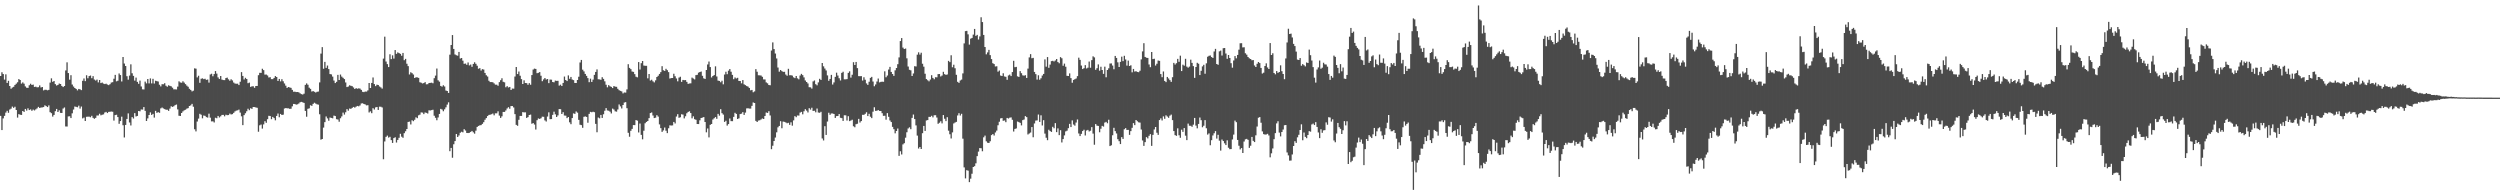 <?xml version="1.0" encoding="UTF-8"?>
<svg xmlns="http://www.w3.org/2000/svg" width="1920" height="150">
  <path d="M0 58.392h1v30.581H0zM1 55.518h1v44.383H1zM2 56.863h1v34.063H2zM3 61.148h1v27.830H3zM4 57.065h1v29.409H4zM5 63.702h1v21.414H5zM6 62.048h1v24.587H6zM7 66.067h1v18.075H7zM8 68.136h1v15.296H8zM9 67.223h1v14.660H9zM10 66.678h1v16.152H10zM11 65.254h1v16.695H11zM12 64.259h1v20.220H12zM13 63.158h1v27.162H13zM14 60.722h1v26.915H14zM15 61.425h1v26.711H15zM16 64.215h1v24.051H16zM17 63.274h1v21.998H17zM18 64.240h1v21.740H18zM19 66.348h1v17.290H19zM20 67.358h1v17.567H20zM21 67.486h1v15.708H21zM22 65.460h1v19.087H22zM23 64.320h1v19.712H23zM24 65.231h1v19.867H24zM25 64.966h1v19.222H25zM26 66.744h1v18.075H26zM27 66.545h1v17.487H27zM28 67.072h1v16.182H28zM29 66.975h1v15.120H29zM30 65.568h1v17.368H30zM31 67.149h1v15.429H31zM32 66.806h1v15.663H32zM33 69.427h1v12.788H33zM34 68.939h1v11.980H34zM35 68.962h1v12.548H35zM36 69.390h1v12.815H36zM37 68.994h1v11.934H37zM38 63.414h1v22.742H38zM39 60.180h1v26.773H39zM40 62.812h1v26.734H40zM41 62.206h1v26.088H41zM42 64.590h1v20.797H42zM43 65.691h1v17.961H43zM44 65.229h1v20.801H44zM45 64.135h1v20.618H45zM46 64.522h1v22.152H46zM47 65.991h1v20.794H47zM48 66.875h1v16.484H48zM49 66.037h1v16.507H49zM50 54.119h1v42.982H50zM51 47.850h1v49.329H51zM52 56.140h1v33.280H52zM53 61.201h1v28.077H53zM54 57.765h1v32.923H54zM55 64.902h1v22.149H55zM56 66.438h1v17.668H56zM57 67.609h1v14.186H57zM58 68.326h1v13.740H58zM59 69.408h1v12.969H59zM60 68.303h1v12.847H60zM61 68.587h1v14.811H61zM62 69.225h1v12.600H62zM63 62.066h1v28.862H63zM64 60.278h1v30.057H64zM65 62.320h1v30.602H65zM66 57.779h1v31.920H66zM67 60.132h1v29.494H67zM68 58.429h1v31.183H68zM69 57.994h1v32.071H69zM70 60.068h1v28.865H70zM71 58.472h1v32.030H71zM72 61.107h1v30.117H72zM73 61.830h1v28.711H73zM74 61.143h1v27.610H74zM75 63.268h1v25.395H75zM76 61.452h1v25.882H76zM77 63.799h1v24.775H77zM78 63.366h1v24.752H78zM79 64.229h1v23.607H79zM80 64.574h1v21.843H80zM81 64.268h1v21.648H81zM82 64.941h1v21.881H82zM83 65.378h1v20.549H83zM84 64.643h1v21.149H84zM85 63.409h1v22.271H85zM86 63.142h1v22.655H86zM87 60.493h1v32.106H87zM88 57.511h1v30.872H88zM89 62.469h1v25.624H89zM90 61.981h1v27.908H90zM91 56.417h1v38.640H91zM92 57.630h1v35.358H92zM93 62.576h1v27.045H93zM94 43.801h1v52.405H94zM95 48.786h1v56.768H95zM96 50.693h1v45.253H96zM97 58.516h1v32.829H97zM98 61.169h1v25.912H98zM99 58.038h1v35.992H99zM100 49.384h1v46.960H100zM101 56.291h1v33.676H101zM102 58.250h1v32.765H102zM103 61.887h1v25.003H103zM104 59.603h1v29.847H104zM105 62.881h1v26.178H105zM106 64.373h1v20.890H106zM107 61.901h1v23.596H107zM108 66.405h1v17.642H108zM109 68.598h1v15.599H109zM110 68.697h1v13.516H110zM111 62.659h1v22.506H111zM112 64.030h1v28.915H112zM113 60.686h1v30.250H113zM114 64.043h1v24.260H114zM115 60.201h1v26.116H115zM116 64.027h1v24.228H116zM117 60.535h1v26.917H117zM118 64.160h1v26.139H118zM119 62.029h1v23.106H119zM120 62.295h1v24.374H120zM121 62.638h1v23.486H121zM122 65.087h1v21.540H122zM123 66.335h1v16.908H123zM124 64.668h1v17.899H124zM125 64.707h1v18.574H125zM126 63.890h1v19.924H126zM127 65.829h1v18.425H127zM128 66.621h1v17.636H128zM129 65.465h1v19.666H129zM130 65.957h1v17.446H130zM131 66.305h1v15.296H131zM132 67.316h1v14.788H132zM133 68.626h1v12.978H133zM134 68.630h1v12.124H134zM135 68.690h1v11.572H135zM136 66.525h1v17.491H136zM137 62.439h1v26.434H137zM138 63.329h1v25.759H138zM139 63.563h1v23.223H139zM140 62.393h1v23.165H140zM141 63.453h1v21.270H141zM142 64.629h1v19.638H142zM143 65.721h1v17.734H143zM144 66.614h1v16.450H144zM145 68.198h1v13.195H145zM146 69.086h1v11.870H146zM147 70.175h1v9.577H147zM148 69.644h1v12.339H148zM149 52.471h1v46.805H149zM150 52.757h1v48.132H150zM151 59.434h1v33.914H151zM152 58.141h1v32.932H152zM153 63.615h1v23.763H153zM154 60.461h1v27.652H154zM155 60.162h1v30.719H155zM156 60.750h1v27.981H156zM157 60.491h1v28.503H157zM158 61.352h1v28.622H158zM159 61.068h1v29.254H159zM160 63.444h1v23.854H160zM161 57.188h1v33.161H161zM162 56.632h1v36.578H162zM163 58.569h1v34.628H163zM164 56.907h1v37.150H164zM165 54.588h1v35.827H165zM166 56.548h1v34.260H166zM167 59.434h1v29.597H167zM168 60.624h1v29.586H168zM169 58.353h1v31.012H169zM170 61.125h1v27.164H170zM171 61.501h1v26.706H171zM172 61.542h1v27.819H172zM173 59.962h1v28.151H173zM174 59.615h1v28.840H174zM175 60.917h1v27.469H175zM176 62.027h1v25.198H176zM177 60.894h1v27.006H177zM178 61.729h1v25.951H178zM179 63.359h1v23.307H179zM180 64.178h1v21.360H180zM181 64.300h1v20.623H181zM182 64.254h1v20.481H182zM183 65.332h1v18.817H183zM184 62.794h1v23.669H184zM185 55.421h1v33.923H185zM186 58.333h1v37.750H186zM187 61.040h1v27.375H187zM188 59.763h1v27.249H188zM189 60.672h1v24.777H189zM190 63.918h1v19.579H190zM191 63.451h1v21.186H191zM192 66.733h1v16.393H192zM193 66.296h1v17.292H193zM194 66.270h1v15.917H194zM195 67.433h1v14.797H195zM196 66.026h1v16.491H196zM197 66.007h1v16.782H197zM198 57.774h1v43.401H198zM199 55.918h1v40.323H199zM200 55.971h1v39.666H200zM201 52.771h1v45.995H201zM202 53.838h1v41.707H202zM203 57.273h1v35.814H203zM204 57.227h1v37.075H204zM205 57.937h1v33.616H205zM206 59.473h1v29.446H206zM207 59.312h1v29.803H207zM208 60.764h1v30.803H208zM209 60.761h1v29.036H209zM210 59.871h1v30.870H210zM211 58.406h1v33.989H211zM212 59.129h1v29.922H212zM213 62.169h1v25.022H213zM214 60.603h1v29.467H214zM215 62.505h1v24.990H215zM216 60.812h1v27.507H216zM217 62.409h1v25.665H217zM218 64.080h1v19.279H218zM219 65.797h1v17.173H219zM220 67.516h1v15.706H220zM221 66.795h1v16.388H221zM222 67.101h1v16.516H222zM223 67.490h1v15.999H223zM224 68.994h1v12.676H224zM225 70.448h1v9.380H225zM226 70.381h1v9.545H226zM227 70.702h1v9.686H227zM228 70.674h1v9.464H228zM229 70.933h1v8.606H229zM230 71.704h1v6.846H230zM231 72.299h1v5.951H231zM232 72.615h1v5.990H232zM233 71.944h1v7.109H233zM234 65.172h1v20.027H234zM235 64.059h1v25.596H235zM236 65.053h1v18.508H236zM237 67.339h1v15.843H237zM238 68.266h1v12.580H238zM239 70.310h1v11.005H239zM240 69.953h1v9.792H240zM241 70.528h1v8.368H241zM242 71.086h1v8.478H242zM243 70.512h1v9.638H243zM244 70.308h1v10.055H244zM245 63.286h1v24.477H245zM246 41.174h1v66.104H246zM247 36.207h1v70.558H247zM248 52.794h1v45.216H248zM249 47.516h1v46.306H249zM250 52.130h1v37.329H250zM251 50.327h1v40.590H251zM252 53.059h1v39.654H252zM253 56.882h1v33.358H253zM254 57.129h1v33.431H254zM255 58.850h1v32.007H255zM256 61.830h1v26.938H256zM257 63.789h1v25.345H257zM258 62.807h1v28.718H258zM259 57.520h1v34.296H259zM260 61.418h1v32.094H260zM261 57.241h1v33.573H261zM262 58.832h1v30.568H262zM263 59.736h1v26.722H263zM264 60.702h1v27.297H264zM265 63.311h1v22.891H265zM266 66.850h1v16.974H266zM267 66.483h1v18.531H267zM268 65.479h1v17.901H268zM269 65.872h1v17.732H269zM270 66.181h1v16.645H270zM271 67.154h1v14.969H271zM272 68.346h1v14.353H272zM273 67.685h1v14.216H273zM274 68.131h1v13.225H274zM275 67.843h1v13.802H275zM276 68.021h1v12.966H276zM277 69.017h1v10.455H277zM278 70.496h1v8.833H278zM279 70.734h1v9.142H279zM280 70.285h1v9.938H280zM281 70.351h1v10.577H281zM282 69.411h1v11.364H282zM283 63.744h1v22.625H283zM284 67.575h1v17.915H284zM285 63.682h1v23.246H285zM286 59.491h1v23.623H286zM287 64.581h1v19.526H287zM288 66.163h1v16.345H288zM289 65.030h1v17.143H289zM290 65.268h1v19.178H290zM291 66.415h1v15.482H291zM292 67.113h1v14.843H292zM293 68.040h1v14.495H293zM294 45.026h1v77.313H294zM295 28.164h1v80.480H295zM296 47.264h1v57.869H296zM297 49.262h1v54.875H297zM298 51.530h1v54.145H298zM299 41.661h1v63.399H299zM300 45.408h1v62.204H300zM301 42.485h1v67.283H301zM302 45.003h1v61.019H302zM303 38.464h1v66.956H303zM304 41.386h1v68.082H304zM305 40.240h1v67.205H305zM306 40.741h1v65.088H306zM307 41.345h1v61.437H307zM308 42.808h1v62.158H308zM309 40.631h1v65.177H309zM310 46.223h1v56.075H310zM311 45.186h1v55.651H311zM312 48.923h1v50.169H312zM313 50.805h1v42.861H313zM314 57.195h1v36.187H314zM315 55.499h1v40.085H315zM316 56.197h1v36.159H316zM317 57.234h1v35.853H317zM318 59.882h1v32.099H318zM319 59.331h1v30.771H319zM320 59.466h1v31.309H320zM321 59.779h1v28.775H321zM322 63.199h1v24.878H322zM323 63.524h1v22.797H323zM324 64.087h1v22.392H324zM325 63.773h1v23.866H325zM326 63.089h1v23.294H326zM327 64.776h1v21.893H327zM328 64.673h1v22.497H328zM329 63.757h1v20.954H329zM330 63.654h1v21.158H330zM331 63.494h1v21.103H331zM332 63.966h1v20.332H332zM333 60.072h1v28.812H333zM334 58.065h1v32.392H334zM335 52.608h1v39.750H335zM336 61.679h1v28.515H336zM337 62.698h1v24.784H337zM338 65.984h1v17.645H338zM339 66.547h1v17.599H339zM340 65.460h1v19.982H340zM341 66.408h1v17.551H341zM342 69.555h1v12.889H342zM343 69.891h1v10.428H343zM344 71.356h1v7.226H344zM345 41.972h1v74.152H345zM346 34.575h1v79.057H346zM347 26.912h1v94.246H347zM348 37.589h1v73.218H348zM349 41.853h1v66.507H349zM350 42.426h1v60.494H350zM351 42.744h1v62.497H351zM352 39.899h1v64.145H352zM353 44.943h1v57.004H353zM354 44.561h1v56.626H354zM355 46.571h1v55.067H355zM356 48.976h1v50.270H356zM357 48.793h1v51.479H357zM358 49.743h1v52.335H358zM359 47.978h1v54.234H359zM360 50.242h1v51.733H360zM361 49.587h1v51.742H361zM362 51.308h1v49.245H362zM363 49.118h1v52.513H363zM364 47.818h1v54.862H364zM365 49.022h1v51.312H365zM366 50.462h1v47.004H366zM367 52.803h1v43.912H367zM368 52.316h1v43.921H368zM369 54.147h1v41.959H369zM370 53.112h1v42.019H370zM371 53.375h1v40.485H371zM372 56.010h1v35.921H372zM373 57.790h1v32.911H373zM374 58.786h1v30.348H374zM375 62.018h1v26.249H375zM376 63.032h1v25.049H376zM377 63.016h1v24.717H377zM378 63.162h1v24.022H378zM379 64.064h1v24.511H379zM380 65.028h1v22.005H380zM381 65.041h1v21.989H381zM382 65.865h1v19.632H382zM383 63.055h1v25.720H383zM384 61.615h1v28.954H384zM385 60.109h1v29.217H385zM386 62.803h1v23.145H386zM387 63.245h1v22.721H387zM388 67.039h1v17.791H388zM389 66.172h1v17.116H389zM390 67.161h1v15.150H390zM391 66.756h1v16.754H391zM392 69.122h1v12.358H392zM393 67.969h1v13.513H393zM394 68.122h1v14.420H394zM395 58.761h1v28.910H395zM396 51.478h1v44.424H396zM397 56.891h1v39.732H397zM398 54.955h1v37.040H398zM399 58.143h1v30.895H399zM400 60.786h1v28.276H400zM401 64.497h1v21.637H401zM402 61.713h1v24.596H402zM403 63.748h1v22.543H403zM404 63.824h1v26.773H404zM405 65.121h1v24.830H405zM406 63.828h1v24.479H406zM407 65.053h1v22.978H407zM408 57.667h1v37.354H408zM409 53.405h1v41.092H409zM410 52.668h1v42.987H410zM411 52.917h1v46.564H411zM412 56.234h1v36.084H412zM413 55.916h1v35.042H413zM414 55.346h1v35.983H414zM415 58.147h1v32.678H415zM416 62.345h1v27.231H416zM417 60.997h1v28.700H417zM418 59.885h1v32.570H418zM419 61.059h1v32.266H419zM420 60.670h1v28.821H420zM421 63.849h1v22.438H421zM422 61.086h1v30.478H422zM423 61.178h1v30.270H423zM424 62.956h1v25.251H424zM425 63.219h1v22.525H425zM426 61.892h1v25.894H426zM427 62.123h1v27.755H427zM428 62.048h1v26.560H428zM429 65.737h1v18.022H429zM430 65.046h1v18.819H430zM431 66.030h1v21.513H431zM432 63.686h1v22.465H432zM433 58.784h1v29.931H433zM434 61.459h1v27.391H434zM435 62.276h1v28.439H435zM436 57.921h1v31.927H436zM437 60.498h1v33.431H437zM438 59.070h1v36.301H438zM439 61.082h1v29.593H439zM440 61.546h1v25.562H440zM441 63.709h1v23.747H441zM442 63.762h1v21.831H442zM443 61.439h1v25.106H443zM444 58.912h1v33.156H444zM445 47.990h1v47.814H445zM446 46.028h1v50.087H446zM447 53.526h1v44.617H447zM448 54.836h1v34.887H448zM449 56.760h1v32.657H449zM450 58.280h1v31.540H450zM451 60.001h1v34.260H451zM452 63.137h1v24.301H452zM453 60.400h1v25.528H453zM454 62.938h1v23.268H454zM455 61.125h1v24.692H455zM456 57.502h1v28.645H456zM457 55.270h1v39.883H457zM458 53.284h1v48.274H458zM459 60.883h1v29.400H459zM460 60.995h1v29.904H460zM461 61.297h1v26.981H461zM462 59.299h1v31.263H462zM463 60.569h1v27.178H463zM464 62.460h1v22.570H464zM465 65.099h1v17.942H465zM466 67.078h1v17.782H466zM467 65.359h1v19.675H467zM468 66.229h1v19.529H468zM469 66.692h1v20.474H469zM470 67.621h1v15.805H470zM471 66.124h1v18.016H471zM472 66.563h1v18.943H472zM473 66.660h1v19.105H473zM474 68.200h1v15.853H474zM475 69.273h1v10.970H475zM476 69.798h1v11.941H476zM477 70.175h1v13.143H477zM478 71.722h1v8.897H478zM479 70.999h1v7.734H479zM480 71.143h1v7.320H480zM481 68.674h1v14.422H481zM482 49.292h1v52.696H482zM483 52.112h1v52.898H483zM484 53.078h1v47.382H484zM485 54.922h1v44.049H485zM486 55.193h1v40.858H486zM487 56.914h1v39.210H487zM488 58.916h1v33.314H488zM489 59.415h1v33.239H489zM490 47.690h1v54.031H490zM491 53.396h1v41.479H491zM492 48.548h1v55.031H492zM493 46.827h1v60.174H493zM494 50.311h1v50.101H494zM495 50.530h1v44.120H495zM496 50.533h1v43.088H496zM497 60.184h1v32.749H497zM498 56.824h1v33.923H498zM499 61.832h1v24.981H499zM500 61.217h1v25.166H500zM501 62.446h1v26.283H501zM502 63.270h1v27.418H502zM503 61.691h1v28.679H503zM504 59.152h1v29.318H504zM505 58.163h1v31.401H505zM506 56.758h1v38.764H506zM507 55.373h1v43.047H507zM508 50.846h1v50.437H508zM509 53.986h1v46.175H509zM510 54.492h1v43.442H510zM511 52.849h1v47.530H511zM512 53.929h1v48.341H512zM513 55.408h1v43.081H513zM514 60.329h1v35.947H514zM515 59.949h1v36.473H515zM516 59.901h1v36.407H516zM517 56.639h1v37.013H517zM518 58.573h1v36.246H518zM519 60.251h1v29.224H519zM520 62.473h1v25.239H520zM521 59.615h1v30.872H521zM522 58.939h1v31.101H522zM523 62.856h1v24.910H523zM524 61.414h1v26.615H524zM525 61.576h1v29.348H525zM526 61.485h1v27.782H526zM527 62.885h1v24.102H527zM528 64.394h1v21.593H528zM529 64.126h1v21.346H529zM530 64.011h1v22.820H530zM531 59.601h1v31.291H531zM532 60.301h1v29.023H532zM533 60.960h1v30.597H533zM534 57.722h1v34.273H534zM535 57.436h1v37.780H535zM536 55.833h1v39.426H536zM537 55.280h1v37.157H537zM538 54.955h1v35.651H538zM539 58.214h1v32.083H539zM540 60.141h1v29.783H540zM541 60.615h1v33.095H541zM542 53.744h1v47.894H542zM543 49.496h1v49.144H543zM544 47.276h1v58.233H544zM545 51.517h1v44.340H545zM546 59.470h1v35.759H546zM547 58.367h1v33.445H547zM548 57.642h1v33.211H548zM549 50.926h1v38.988H549zM550 58.743h1v32.479H550zM551 61.890h1v25.576H551zM552 62.157h1v26.690H552zM553 63.178h1v20.691H553zM554 61.993h1v24.923H554zM555 64.778h1v23.259H555zM556 57.218h1v36.420H556zM557 55.069h1v37.679H557zM558 56.996h1v39.483H558zM559 54.268h1v41.005H559zM560 53.050h1v37.945H560zM561 55.083h1v37.922H561zM562 57.504h1v35.576H562zM563 60.832h1v28.922H563zM564 59.484h1v27.125H564zM565 60.246h1v27.242H565zM566 59.754h1v31.646H566zM567 62.151h1v28.734H567zM568 62.192h1v25.406H568zM569 63.991h1v23.307H569zM570 61.478h1v24.639H570zM571 64.790h1v23.484H571zM572 65.378h1v21.101H572zM573 66.122h1v17.132H573zM574 66.527h1v16.612H574zM575 67.529h1v15.894H575zM576 69.392h1v14.019H576zM577 69.093h1v12.209H577zM578 70.857h1v7.830H578zM579 70.177h1v8.922H579zM580 53.094h1v39.714H580zM581 55.092h1v38.583H581zM582 57.802h1v34.763H582zM583 57.834h1v34.537H583zM584 58.001h1v33.758H584zM585 58.971h1v32.012H585zM586 60.967h1v30.444H586zM587 61.024h1v28.075H587zM588 63.304h1v23.138H588zM589 64.000h1v22.735H589zM590 65.291h1v20.092H590zM591 65.460h1v23.211H591zM592 38.805h1v75.766H592zM593 32.579h1v79.322H593zM594 37.667h1v70.627H594zM595 41.116h1v64.516H595zM596 44.907h1v56.731H596zM597 51.858h1v45.935H597zM598 55.055h1v41.664H598zM599 53.735h1v39.352H599zM600 54.607h1v43.909H600zM601 55.215h1v38.173H601zM602 55.161h1v38.416H602zM603 57.236h1v36.812H603zM604 58.141h1v36.510H604zM605 52.851h1v41.476H605zM606 57.827h1v38.075H606zM607 57.765h1v36.182H607zM608 58.086h1v38.446H608zM609 59.406h1v33.060H609zM610 59.988h1v29.201H610zM611 58.379h1v31.637H611zM612 60.164h1v28.503H612zM613 60.917h1v27.871H613zM614 57.990h1v28.496H614zM615 56.715h1v29.180H615zM616 57.713h1v30.105H616zM617 59.429h1v26.038H617zM618 61.798h1v22.087H618zM619 62.970h1v21.968H619zM620 64.124h1v22.271H620zM621 66.969h1v16.132H621zM622 67.053h1v17.121H622zM623 68.044h1v14.701H623zM624 62.514h1v22.680H624zM625 61.789h1v23.278H625zM626 64.650h1v21.614H626zM627 65.511h1v17.842H627zM628 63.297h1v23.115H628zM629 60.535h1v26.118H629zM630 61.400h1v24.477H630zM631 48.390h1v57.940H631zM632 50.949h1v56.942H632zM633 52.622h1v44.289H633zM634 54.124h1v49.501H634zM635 57.921h1v35.443H635zM636 62.036h1v24.555H636zM637 60.610h1v27.551H637zM638 57.507h1v29.615H638zM639 64.915h1v22.206H639zM640 63.263h1v24.292H640zM641 59.058h1v31.495H641zM642 55.815h1v33.365H642zM643 58.033h1v31.064H643zM644 60.118h1v27.503H644zM645 61.810h1v28.636H645zM646 55.959h1v34.742H646zM647 55.071h1v37.794H647zM648 60.924h1v27.583H648zM649 60.921h1v27.658H649zM650 60.780h1v31.792H650zM651 55.973h1v33.273H651zM652 54.808h1v38.222H652zM653 59.608h1v32.946H653zM654 57.383h1v34.559H654zM655 47.788h1v49.203H655zM656 49.910h1v47.810H656zM657 47.552h1v47.816H657zM658 52.306h1v42.733H658zM659 58.475h1v32.802H659zM660 58.518h1v35.567H660zM661 58.479h1v34.525H661zM662 61.826h1v26.320H662zM663 59.344h1v28.883H663zM664 61.244h1v26.136H664zM665 64.025h1v22.181H665zM666 65.186h1v23.957H666zM667 62.791h1v24.587H667zM668 59.807h1v29.826H668zM669 59.052h1v31.678H669zM670 62.620h1v23.147H670zM671 66.259h1v16.143H671zM672 64.872h1v20.268H672zM673 62.622h1v22.431H673zM674 60.301h1v24.230H674zM675 63.277h1v21.941H675zM676 62.865h1v22.394H676zM677 62.704h1v24.223H677zM678 62.828h1v26.132H678zM679 54.808h1v34.060H679zM680 59.335h1v32.589H680zM681 58.024h1v28.860H681zM682 53.387h1v36.333H682zM683 51.347h1v41.160H683zM684 55.236h1v38.494H684zM685 56.841h1v40.588H685zM686 58.285h1v40.957H686zM687 54.032h1v48.377H687zM688 52.240h1v48.389H688zM689 49.319h1v49.416H689zM690 44.076h1v75.645H690zM691 31.522h1v84.639H691zM692 29.212h1v89.432H692zM693 36.571h1v74.310H693zM694 37.619h1v72.360H694zM695 37.262h1v68.487H695zM696 44.797h1v56.780H696zM697 51.086h1v47.574H697zM698 53.606h1v44.195H698zM699 54.032h1v45.212H699zM700 58.390h1v32.117H700zM701 56.406h1v31.554H701zM702 50.860h1v40.604H702zM703 51.064h1v45.225H703zM704 41.982h1v62.149H704zM705 40.210h1v73.871H705zM706 41.915h1v70.987H706zM707 40.496h1v73.948H707zM708 48.953h1v53.351H708zM709 51.217h1v45.516H709zM710 56.618h1v43.958H710zM711 60.704h1v31.811H711zM712 61.640h1v30.575H712zM713 62.455h1v27.306H713zM714 61.070h1v28.700H714zM715 57.740h1v31.204H715zM716 59.837h1v30.341H716zM717 60.862h1v27.638H717zM718 59.303h1v29.167H718zM719 59.411h1v30.858H719zM720 56.916h1v38.158H720zM721 56.836h1v37.439H721zM722 58.736h1v34.418H722zM723 58.008h1v36.786H723zM724 55.128h1v33.234H724zM725 56.923h1v34.262H725zM726 57.509h1v35.539H726zM727 57.191h1v32.815H727zM728 46.742h1v53.616H728zM729 47.694h1v55.411H729zM730 42.451h1v63.905H730zM731 51.679h1v49.986H731zM732 49.704h1v45.132H732zM733 52.453h1v41.669H733zM734 57.442h1v36.143H734zM735 62.798h1v25.894H735zM736 63.659h1v23.282H736zM737 61.796h1v26.912H737zM738 61.132h1v26.244H738zM739 56.364h1v50.133H739zM740 33.337h1v95.235H740zM741 23.893h1v113.134H741zM742 23.701h1v107.006H742zM743 26.347h1v104.724H743zM744 34.245h1v105.647H744zM745 29.704h1v107.533H745zM746 29.118h1v104.319H746zM747 26.573h1v101.664H747zM748 22.206h1v105.411H748zM749 27.546h1v97.903H749zM750 26.788h1v93.117H750zM751 30.354h1v86.077H751zM752 27.976h1v85.747H752zM753 13.259h1v100.613H753zM754 16.958h1v99.194H754zM755 26.830h1v78.640H755zM756 36.102h1v68.020H756zM757 41.702h1v66.848H757zM758 40.244h1v69.382H758zM759 38.315h1v71.497H759zM760 42.332h1v66.178H760zM761 45.362h1v58.441H761zM762 48.518h1v54.422H762zM763 49.184h1v54.889H763zM764 51.048h1v50.682H764zM765 50.876h1v49.444H765zM766 55.051h1v41.165H766zM767 54.190h1v39.279H767zM768 58.015h1v32.900H768zM769 58.374h1v32.287H769zM770 56.248h1v36.544H770zM771 58.747h1v33.783H771zM772 58.990h1v34.848H772zM773 61.295h1v29.286H773zM774 57.946h1v33.101H774zM775 57.291h1v33.085H775zM776 58.413h1v31.753H776zM777 55.348h1v36.665H777zM778 46.703h1v54.303H778zM779 51.590h1v47.443H779zM780 51.368h1v47.228H780zM781 58.614h1v34.717H781zM782 59.093h1v34.713H782zM783 54.655h1v39.700H783zM784 56.211h1v40.078H784zM785 57.850h1v34.417H785zM786 58.102h1v33.690H786zM787 57.731h1v31.451H787zM788 59.862h1v30.112H788zM789 52.698h1v50.579H789zM790 44.101h1v58.423H790zM791 41.595h1v60.215H791zM792 44.760h1v52.845H792zM793 44.424h1v61.016H793zM794 55.264h1v39.540H794zM795 56.946h1v35.658H795zM796 61.155h1v31.286H796zM797 57.827h1v30.124H797zM798 61.226h1v32.394H798zM799 60.095h1v28.464H799zM800 58.031h1v38.309H800zM801 56.763h1v35.553H801zM802 45.600h1v57.029H802zM803 51.221h1v54.569H803zM804 43.842h1v63.845H804zM805 52.048h1v47.604H805zM806 49.615h1v51.037H806zM807 46.928h1v54.374H807zM808 46.706h1v50.661H808zM809 47.216h1v51.293H809zM810 46.440h1v48.130H810zM811 45.291h1v56.166H811zM812 47.681h1v50.948H812zM813 48.603h1v55.166H813zM814 43.867h1v56.141H814zM815 44.749h1v64.669H815zM816 50.500h1v56.288H816zM817 48.843h1v55.120H817zM818 51.247h1v49.652H818zM819 58.234h1v42.120H819zM820 58.349h1v40.085H820zM821 56.351h1v38.794H821zM822 60.029h1v37.558H822zM823 63.519h1v28.972H823zM824 61.400h1v34.244H824zM825 60.816h1v35.702H825zM826 60.271h1v33.843H826zM827 58.466h1v33.271H827zM828 44.312h1v58.196H828zM829 45.998h1v58.487H829zM830 50.329h1v52.483H830zM831 53.039h1v47.633H831zM832 52.402h1v47.224H832zM833 50.029h1v54.028H833zM834 52.604h1v47.633H834zM835 51.977h1v47.750H835zM836 47.255h1v53.719H836zM837 51.997h1v48.421H837zM838 46.177h1v51.440H838zM839 43.279h1v59.320H839zM840 44.106h1v67.043H840zM841 53.609h1v41.650H841zM842 52.368h1v44.120H842zM843 49.461h1v47.269H843zM844 54.252h1v47.313H844zM845 51.260h1v47.606H845zM846 53.771h1v42.898H846zM847 56.715h1v40.504H847zM848 51.194h1v42.955H848zM849 59.315h1v34.299H849zM850 53.776h1v40.886H850zM851 52.457h1v39.490H851zM852 48.807h1v63.351H852zM853 48.679h1v62.882H853zM854 50.343h1v53.525H854zM855 53.192h1v44.951H855zM856 42.979h1v57.720H856zM857 44.497h1v58.020H857zM858 47.868h1v59.030H858zM859 51.446h1v56.979H859zM860 47.518h1v63.102H860zM861 43.542h1v61.756H861zM862 46.962h1v59.725H862zM863 42.876h1v56.425H863zM864 45.644h1v52.742H864zM865 50.359h1v49.409H865zM866 46.550h1v53.204H866zM867 50.686h1v52.877H867zM868 50.116h1v50.588H868zM869 55.550h1v42.609H869zM870 52.922h1v41.648H870zM871 54.957h1v41.133H871zM872 54.668h1v37.468H872zM873 55.227h1v37.890H873zM874 55.463h1v38.476H874zM875 54.302h1v39.835H875zM876 45.630h1v53.870H876zM877 39.473h1v68.411H877zM878 33.192h1v78.842H878zM879 43.714h1v65.434H879zM880 44.334h1v60.959H880zM881 44.474h1v61.838H881zM882 49.503h1v54.795H882zM883 51.597h1v51.428H883zM884 39.933h1v72.099H884zM885 45.367h1v58.224H885zM886 45.131h1v54.312H886zM887 50.313h1v47.208H887zM888 48.972h1v52.992H888zM889 46.488h1v57.114H889zM890 46.724h1v45.500H890zM891 56.907h1v34.008H891zM892 59.301h1v33.227H892zM893 54.881h1v34.498H893zM894 62.171h1v29.068H894zM895 63.066h1v25.514H895zM896 59.070h1v30.435H896zM897 60.274h1v30.190H897zM898 61.555h1v27.260H898zM899 62.862h1v25.132H899zM900 59.271h1v33.012H900zM901 48.278h1v52.394H901zM902 49.580h1v54.200H902zM903 48.528h1v55.832H903zM904 45.190h1v53.385H904zM905 47.440h1v56.425H905zM906 42.771h1v63.081H906zM907 54.586h1v44.983H907zM908 49.663h1v51.607H908zM909 50.443h1v47.901H909zM910 45.156h1v59.059H910zM911 51.139h1v56.475H911zM912 51.961h1v42.950H912zM913 51.160h1v45.406H913zM914 45.845h1v50.748H914zM915 48.262h1v49.146H915zM916 50.787h1v44.964H916zM917 59.784h1v30.769H917zM918 51.471h1v45.013H918zM919 48.225h1v50.309H919zM920 48.930h1v46.276H920zM921 57.642h1v32.637H921zM922 54.373h1v37.922H922zM923 50.972h1v46.750H923zM924 49.775h1v46.777H924zM925 56.641h1v35.631H925zM926 48.633h1v49.881H926zM927 43.593h1v59.778H927zM928 42.865h1v59.611H928zM929 42.595h1v68.952H929zM930 43.824h1v63.848H930zM931 44.479h1v59.563H931zM932 39.548h1v62.783H932zM933 37.550h1v63.174H933zM934 49.148h1v57.302H934zM935 49.752h1v53.784H935zM936 39.420h1v68.620H936zM937 38.848h1v76.825H937zM938 42.664h1v64.484H938zM939 37.026h1v71.307H939zM940 36.887h1v73.177H940zM941 41.098h1v70.309H941zM942 45.161h1v62.600H942zM943 42.263h1v71.220H943zM944 44.527h1v70.037H944zM945 48.562h1v65.908H945zM946 51.949h1v55.182H946zM947 46.413h1v56.942H947zM948 43.073h1v49.537H948zM949 44.806h1v49.034H949zM950 42.204h1v65.264H950zM951 38.143h1v73.761H951zM952 33.208h1v81.538H952zM953 33.172h1v80.568H953zM954 36.422h1v81.058H954zM955 36.282h1v72.440H955zM956 40.910h1v66.084H956zM957 41.965h1v64.678H957zM958 43.778h1v63.628H958zM959 44.824h1v68.728H959zM960 45.330h1v66.613H960zM961 46.262h1v58.899H961zM962 46.111h1v62.060H962zM963 50.290h1v58.794H963zM964 51.462h1v52.449H964zM965 48.923h1v48.233H965zM966 47.635h1v42.769H966zM967 48.427h1v41.483H967zM968 52.151h1v42.113H968zM969 56.481h1v44.454H969zM970 55.808h1v47.205H970zM971 50.693h1v52.696H971zM972 48.621h1v54.635H972zM973 51.812h1v50.927H973zM974 53.009h1v51.016H974zM975 33.057h1v87.752H975zM976 42.240h1v75.541H976zM977 40.922h1v73.076H977zM978 56.074h1v50.845H978zM979 57.097h1v45.173H979zM980 54.577h1v40.183H980zM981 55.939h1v37.189H981zM982 55.275h1v46.551H982zM983 50.187h1v54.550H983zM984 54.691h1v46.677H984zM985 56.854h1v42.644H985zM986 60.809h1v35.416H986zM987 44.920h1v51.089H987zM988 32.593h1v84.523H988zM989 22.076h1v97.246H989zM990 26.136h1v97.253H990zM991 25.806h1v97.466H991zM992 28.764h1v89.872H992zM993 33.678h1v78.446H993zM994 35.360h1v73.074H994zM995 39.654h1v70.092H995zM996 45.763h1v59.684H996zM997 46.095h1v57.416H997zM998 44.570h1v55.271H998zM999 50.505h1v44.980H999zM1000 49.191h1v58.508H1000zM1001 50.079h1v51.728H1001zM1002 51.004h1v54.109H1002zM1003 47.983h1v58.164H1003zM1004 48.365h1v55.296H1004zM1005 38.095h1v62.600H1005zM1006 42.384h1v58.752H1006zM1007 46.474h1v49.112H1007zM1008 51.551h1v43.351H1008zM1009 59.674h1v36.379H1009zM1010 63.448h1v30.366H1010zM1011 53.405h1v44.056H1011zM1012 51.741h1v49.998H1012zM1013 46.516h1v59.593H1013zM1014 52.780h1v46.491H1014zM1015 51.968h1v50.000H1015zM1016 48.191h1v51.943H1016zM1017 49.420h1v50.524H1017zM1018 49.583h1v44.406H1018zM1019 51.185h1v44.621H1019zM1020 56.868h1v33.136H1020zM1021 61.359h1v28.892H1021zM1022 58.337h1v35.042H1022zM1023 59.653h1v32.014H1023zM1024 42.714h1v65.187H1024zM1025 43.655h1v65.592H1025zM1026 49.935h1v52.596H1026zM1027 52.123h1v42.293H1027zM1028 56.243h1v41.467H1028zM1029 49.271h1v49.664H1029zM1030 54.787h1v48.139H1030zM1031 51.849h1v48.183H1031zM1032 60.342h1v32.696H1032zM1033 60.622h1v35.681H1033zM1034 57.525h1v35.603H1034zM1035 37.768h1v88.185H1035zM1036 28.175h1v88.624H1036zM1037 21.469h1v103.081H1037zM1038 25.291h1v98.180H1038zM1039 24.291h1v96.466H1039zM1040 32.984h1v87.359H1040zM1041 35.236h1v78.139H1041zM1042 36.761h1v72.726H1042zM1043 37.942h1v67.757H1043zM1044 43.000h1v66.171H1044zM1045 45.861h1v61.318H1045zM1046 46.387h1v63.985H1046zM1047 49.878h1v76.954H1047zM1048 28.349h1v86.168H1048zM1049 38.759h1v67.972H1049zM1050 38.013h1v70.204H1050zM1051 48.241h1v55.557H1051zM1052 46.873h1v58.093H1052zM1053 43.302h1v62.758H1053zM1054 42.476h1v60.687H1054zM1055 51.684h1v46.587H1055zM1056 45.712h1v58.830H1056zM1057 49.239h1v51.625H1057zM1058 50.052h1v48.524H1058zM1059 41.879h1v55.928H1059zM1060 48.205h1v52.634H1060zM1061 48.248h1v55.834H1061zM1062 44.863h1v62.051H1062zM1063 48.853h1v54.681H1063zM1064 55.849h1v42.678H1064zM1065 50.782h1v43.461H1065zM1066 57.003h1v31.293H1066zM1067 51.617h1v47.599H1067zM1068 48.427h1v52.431H1068zM1069 49.519h1v51.261H1069zM1070 48.335h1v51.504H1070zM1071 50.711h1v51.394H1071zM1072 41.066h1v65.413H1072zM1073 30.949h1v83.413H1073zM1074 25.239h1v84.108H1074zM1075 40.498h1v71.099H1075zM1076 48.701h1v56.571H1076zM1077 45.996h1v51.737H1077zM1078 56.889h1v36.372H1078zM1079 50.832h1v45.612H1079zM1080 54.515h1v40.668H1080zM1081 52.785h1v41.298H1081zM1082 52.780h1v51.550H1082zM1083 41.517h1v66.974H1083zM1084 23.959h1v100.302H1084zM1085 14.111h1v131.696H1085zM1086 14.877h1v108.432H1086zM1087 20.164h1v112.174H1087zM1088 23.925h1v100.975H1088zM1089 28.722h1v94.367H1089zM1090 35.072h1v83.857H1090zM1091 37.244h1v76.807H1091zM1092 39.862h1v74.388H1092zM1093 36.786h1v73.941H1093zM1094 44.346h1v60.906H1094zM1095 44.261h1v64.099H1095zM1096 47.852h1v56.242H1096zM1097 48.482h1v51.236H1097zM1098 40.716h1v66.917H1098zM1099 40.047h1v69.821H1099zM1100 37.379h1v68.794H1100zM1101 45.440h1v54.298H1101zM1102 43.332h1v57.230H1102zM1103 45.103h1v56.077H1103zM1104 47.752h1v56.464H1104zM1105 56.245h1v37.043H1105zM1106 51.505h1v41.776H1106zM1107 56.712h1v35.660H1107zM1108 55.451h1v38.352H1108zM1109 53.027h1v39.322H1109zM1110 49.912h1v52.241H1110zM1111 46.218h1v58.789H1111zM1112 47.720h1v49.267H1112zM1113 51.556h1v45.800H1113zM1114 51.551h1v42.048H1114zM1115 51.173h1v50.456H1115zM1116 53.432h1v47.169H1116zM1117 52.625h1v47.453H1117zM1118 52.812h1v51.531H1118zM1119 51.219h1v47.935H1119zM1120 54.593h1v49.053H1120zM1121 53.668h1v42.419H1121zM1122 51.647h1v53.008H1122zM1123 36.621h1v72.042H1123zM1124 36.145h1v90.678H1124zM1125 33.396h1v78.299H1125zM1126 42.080h1v66.979H1126zM1127 36.049h1v73.110H1127zM1128 31.975h1v77.995H1128zM1129 34.616h1v73.857H1129zM1130 50.214h1v52.863H1130zM1131 51.837h1v46.477H1131zM1132 54.458h1v42.456H1132zM1133 59.322h1v35.116H1133zM1134 51.991h1v48.519H1134zM1135 4.200h1v113.332H1135zM1136 14.905h1v114.486H1136zM1137 15.788h1v111.172H1137zM1138 25.722h1v103.552H1138zM1139 19.505h1v105.507H1139zM1140 25.166h1v100.790H1140zM1141 31.929h1v92.266H1141zM1142 35.934h1v82.243H1142zM1143 33.078h1v81.730H1143zM1144 36.262h1v79.739H1144zM1145 35.696h1v82.847H1145zM1146 45.527h1v61.373H1146zM1147 44.403h1v63.115H1147zM1148 43.103h1v73.017H1148zM1149 41.711h1v67.881H1149zM1150 40.462h1v77.290H1150zM1151 39.441h1v79.650H1151zM1152 41.515h1v77.347H1152zM1153 40.043h1v73.310H1153zM1154 38.159h1v80.391H1154zM1155 40.938h1v72.252H1155zM1156 42.792h1v64.807H1156zM1157 43.064h1v64.612H1157zM1158 43.282h1v66.716H1158zM1159 47.335h1v61.843H1159zM1160 51.622h1v52.500H1160zM1161 51.107h1v54.193H1161zM1162 51.821h1v48.515H1162zM1163 54.762h1v45.704H1163zM1164 52.995h1v41.327H1164zM1165 50.787h1v41.632H1165zM1166 55.261h1v38.528H1166zM1167 55.843h1v33.630H1167zM1168 56.934h1v33.358H1168zM1169 55.527h1v35.244H1169zM1170 49.157h1v48.327H1170zM1171 52.155h1v48.364H1171zM1172 53.474h1v47.734H1172zM1173 49.429h1v57.977H1173zM1174 53.094h1v53.262H1174zM1175 53.032h1v47.638H1175zM1176 51.189h1v50.247H1176zM1177 52.389h1v42.943H1177zM1178 53.057h1v43.090H1178zM1179 55.108h1v39.011H1179zM1180 56.586h1v36.665H1180zM1181 62.016h1v29.437H1181zM1182 64.618h1v24.681H1182zM1183 65.401h1v22.307H1183zM1184 58.571h1v43.239H1184zM1185 29.828h1v89.606H1185zM1186 27.434h1v83.172H1186zM1187 35.493h1v72.062H1187zM1188 28.288h1v85.635H1188zM1189 30.569h1v80.899H1189zM1190 27.592h1v89.863H1190zM1191 30.986h1v84.797H1191zM1192 32.231h1v76.519H1192zM1193 33.982h1v78.579H1193zM1194 25.358h1v90.126H1194zM1195 33.028h1v80.023H1195zM1196 32.039h1v80.895H1196zM1197 22.996h1v112.873H1197zM1198 30.510h1v92.941H1198zM1199 29.068h1v89.361H1199zM1200 25.733h1v88.755H1200zM1201 27.381h1v84.063H1201zM1202 22.080h1v87.658H1202zM1203 21.075h1v89.922H1203zM1204 24.397h1v85.113H1204zM1205 24.948h1v84.703H1205zM1206 28.349h1v81.600H1206zM1207 30.821h1v78.805H1207zM1208 33.389h1v74.596H1208zM1209 25.790h1v86.036H1209zM1210 34.634h1v74.388H1210zM1211 28.949h1v81.531H1211zM1212 32.119h1v78.187H1212zM1213 37.509h1v71.344H1213zM1214 41.510h1v70.856H1214zM1215 45.774h1v67.585H1215zM1216 42.052h1v65.507H1216zM1217 41.819h1v61.433H1217zM1218 38.821h1v63.140H1218zM1219 38.445h1v66.889H1219zM1220 40.569h1v66.136H1220zM1221 44.598h1v63.587H1221zM1222 42.002h1v66.663H1222zM1223 42.185h1v62.788H1223zM1224 43.009h1v63.834H1224zM1225 44.675h1v60.991H1225zM1226 49.761h1v53.030H1226zM1227 52.567h1v45.251H1227zM1228 55.273h1v38.485H1228zM1229 58.550h1v35.315H1229zM1230 59.235h1v33.964H1230zM1231 58.571h1v34.184H1231zM1232 55.813h1v37.924H1232zM1233 47.507h1v53.406H1233zM1234 51.272h1v51.964H1234zM1235 46.046h1v53.834H1235zM1236 56.049h1v40.110H1236zM1237 49.608h1v52.458H1237zM1238 52.334h1v52.403H1238zM1239 50.757h1v48.590H1239zM1240 53.275h1v49.091H1240zM1241 55.394h1v38.254H1241zM1242 55.508h1v37.201H1242zM1243 61.590h1v26.967H1243zM1244 56.916h1v37.018H1244zM1245 58.530h1v32.584H1245zM1246 59.450h1v27.068H1246zM1247 60.098h1v27.723H1247zM1248 59.299h1v31.451H1248zM1249 60.242h1v31.062H1249zM1250 61.024h1v26.464H1250zM1251 61.555h1v22.978H1251zM1252 59.679h1v24.195H1252zM1253 59.258h1v26.132H1253zM1254 59.807h1v23.085H1254zM1255 59.814h1v23.060H1255zM1256 63.725h1v20.478H1256zM1257 62.508h1v22.408H1257zM1258 28.482h1v93.745H1258zM1259 51.164h1v54.624H1259zM1260 49.388h1v51.968H1260zM1261 47.878h1v59.229H1261zM1262 50.869h1v48.611H1262zM1263 44.163h1v53.513H1263zM1264 44.021h1v54.301H1264zM1265 48.555h1v49.002H1265zM1266 48.667h1v44.887H1266zM1267 49.477h1v47.217H1267zM1268 49.688h1v47.860H1268zM1269 48.688h1v46.274H1269zM1270 48.946h1v49.050H1270zM1271 53.382h1v45.921H1271zM1272 55.083h1v44.083H1272zM1273 53.934h1v42.747H1273zM1274 55.312h1v39.057H1274zM1275 54.762h1v38.679H1275zM1276 58.193h1v33.781H1276zM1277 60.253h1v31.360H1277zM1278 60.297h1v31.110H1278zM1279 62.160h1v27.855H1279zM1280 65.886h1v22.110H1280zM1281 66.669h1v17.153H1281zM1282 40.771h1v61.186H1282zM1283 45.149h1v58.574H1283zM1284 43.973h1v62.850H1284zM1285 41.936h1v67.759H1285zM1286 46.980h1v58.702H1286zM1287 44.117h1v55.752H1287zM1288 45.218h1v56.766H1288zM1289 47.964h1v52.751H1289zM1290 50.420h1v51.023H1290zM1291 48.056h1v53.266H1291zM1292 46.461h1v56.793H1292zM1293 47.848h1v53.056H1293zM1294 51.203h1v47.102H1294zM1295 28.933h1v99.048H1295zM1296 28.015h1v99.739H1296zM1297 23.728h1v109.620H1297zM1298 30.583h1v98.638H1298zM1299 25.156h1v106.420H1299zM1300 37.967h1v87.679H1300zM1301 39.441h1v86.514H1301zM1302 38.123h1v84.612H1302zM1303 35.866h1v85.486H1303zM1304 30.416h1v92.989H1304zM1305 32.691h1v89.762H1305zM1306 33.792h1v87.883H1306zM1307 36.378h1v86.695H1307zM1308 34.277h1v95.253H1308zM1309 36.275h1v84.798H1309zM1310 37.928h1v80.735H1310zM1311 39.290h1v77.810H1311zM1312 37.772h1v68.725H1312zM1313 38.773h1v63.298H1313zM1314 38.910h1v66.999H1314zM1315 45.831h1v54.793H1315zM1316 47.067h1v54.216H1316zM1317 50.620h1v47.443H1317zM1318 51.572h1v52.422H1318zM1319 50.210h1v54.738H1319zM1320 54.964h1v49.208H1320zM1321 57.694h1v40.890H1321zM1322 57.502h1v39.515H1322zM1323 55.339h1v39.345H1323zM1324 49.997h1v41.762H1324zM1325 53.135h1v38.789H1325zM1326 59.569h1v33.259H1326zM1327 59.164h1v33.385H1327zM1328 56.037h1v38.123H1328zM1329 58.516h1v31.689H1329zM1330 56.216h1v40.240H1330zM1331 45.520h1v56.864H1331zM1332 40.933h1v69.288H1332zM1333 33.762h1v74.719H1333zM1334 43.721h1v57.365H1334zM1335 57.204h1v39.192H1335zM1336 56.591h1v38.785H1336zM1337 59.274h1v31.895H1337zM1338 54.964h1v42.090H1338zM1339 56.378h1v37.322H1339zM1340 55.676h1v41.064H1340zM1341 52.206h1v45.278H1341zM1342 57.447h1v35.679H1342zM1343 61.313h1v28.801H1343zM1344 60.512h1v24.493H1344zM1345 62.830h1v24.553H1345zM1346 61.052h1v26.990H1346zM1347 62.107h1v25.493H1347zM1348 63.309h1v22.879H1348zM1349 65.108h1v23.887H1349zM1350 62.775h1v24.566H1350zM1351 62.585h1v22.953H1351zM1352 62.746h1v22.268H1352zM1353 65.799h1v19.714H1353zM1354 64.199h1v23.326H1354zM1355 64.206h1v23.674H1355zM1356 40.057h1v65.743H1356zM1357 51.286h1v52.513H1357zM1358 56.138h1v41.243H1358zM1359 54.078h1v45.228H1359zM1360 55.561h1v42.994H1360zM1361 55.600h1v43.239H1361zM1362 56.403h1v40.932H1362zM1363 53.815h1v41.067H1363zM1364 54.524h1v44.248H1364zM1365 54.865h1v43.264H1365zM1366 54.849h1v43.063H1366zM1367 55.367h1v39.714H1367zM1368 55.623h1v39.128H1368zM1369 52.698h1v39.721H1369zM1370 60.253h1v33.417H1370zM1371 59.415h1v31.456H1371zM1372 57.285h1v35.541H1372zM1373 56.696h1v36.079H1373zM1374 57.877h1v36.990H1374zM1375 57.859h1v33.875H1375zM1376 58.559h1v35.274H1376zM1377 59.759h1v32.097H1377zM1378 64.087h1v22.923H1378zM1379 64.906h1v19.284H1379zM1380 65.616h1v18.210H1380zM1381 58.495h1v28.077H1381zM1382 27.850h1v97.379H1382zM1383 35.724h1v74.742H1383zM1384 40.020h1v67.333H1384zM1385 39.780h1v67.173H1385zM1386 49.569h1v52.296H1386zM1387 48.754h1v62.598H1387zM1388 52.570h1v58.579H1388zM1389 50.519h1v58.579H1389zM1390 50.301h1v61.124H1390zM1391 47.124h1v67.164H1391zM1392 44.160h1v67.418H1392zM1393 19.968h1v106.793H1393zM1394 24.948h1v99.036H1394zM1395 29.210h1v80.439H1395zM1396 28.212h1v82.934H1396zM1397 40.590h1v70.826H1397zM1398 40.208h1v63.152H1398zM1399 37.431h1v62.804H1399zM1400 43.838h1v52.513H1400zM1401 44.859h1v50.382H1401zM1402 48.065h1v48.823H1402zM1403 51.739h1v40.224H1403zM1404 51.572h1v40.265H1404zM1405 43.922h1v60.655H1405zM1406 44.151h1v68.576H1406zM1407 40.288h1v65.177H1407zM1408 43.407h1v58.052H1408zM1409 45.664h1v54.502H1409zM1410 45.069h1v57.439H1410zM1411 48.889h1v52.087H1411zM1412 56.152h1v44.537H1412zM1413 51.524h1v43.188H1413zM1414 45.417h1v53.056H1414zM1415 49.246h1v49.794H1415zM1416 25.349h1v103.069H1416zM1417 18.876h1v117.984H1417zM1418 20.869h1v105.074H1418zM1419 17.068h1v113.948H1419zM1420 23.568h1v107.144H1420zM1421 26.186h1v103.321H1421zM1422 22.213h1v103.287H1422zM1423 21.400h1v104.907H1423zM1424 22.838h1v100.153H1424zM1425 25.724h1v99.165H1425zM1426 33.849h1v92.777H1426zM1427 31.567h1v94.976H1427zM1428 32.723h1v95.942H1428zM1429 32.668h1v96.576H1429zM1430 30.812h1v101.449H1430zM1431 35.838h1v93.900H1431zM1432 34.584h1v89.316H1432zM1433 38.200h1v87.684H1433zM1434 45.385h1v69.707H1434zM1435 38.949h1v72.818H1435zM1436 40.091h1v75.413H1436zM1437 40.979h1v69.943H1437zM1438 41.920h1v68.327H1438zM1439 41.203h1v57.823H1439zM1440 39.519h1v68.066H1440zM1441 38.654h1v66.519H1441zM1442 42.272h1v65.647H1442zM1443 44.382h1v58.576H1443zM1444 46.083h1v56.970H1444zM1445 49.567h1v49.352H1445zM1446 48.791h1v55.919H1446zM1447 50.766h1v54.782H1447zM1448 54.121h1v40.460H1448zM1449 51.114h1v52.339H1449zM1450 51.038h1v54.383H1450zM1451 54.639h1v49.320H1451zM1452 54.005h1v43.296H1452zM1453 55.204h1v43.811H1453zM1454 58.401h1v34.498H1454zM1455 42.334h1v64.612H1455zM1456 49.331h1v48.189H1456zM1457 54.632h1v40.293H1457zM1458 55.318h1v40.323H1458zM1459 55.016h1v41.085H1459zM1460 52.439h1v41.291H1460zM1461 57.090h1v34.962H1461zM1462 60.171h1v32.241H1462zM1463 61.224h1v28.805H1463zM1464 59.173h1v32.660H1464zM1465 60.992h1v32.944H1465zM1466 63.261h1v30.110H1466zM1467 63.286h1v27.968H1467zM1468 63.110h1v28.725H1468zM1469 64.238h1v27.240H1469zM1470 61.789h1v31.646H1470zM1471 62.309h1v30.501H1471zM1472 64.703h1v24.344H1472zM1473 65.531h1v20.964H1473zM1474 65.009h1v27.157H1474zM1475 62.725h1v32.653H1475zM1476 58.681h1v37.375H1476zM1477 62.940h1v28.952H1477zM1478 60.752h1v27.398H1478zM1479 65.570h1v21.838H1479zM1480 48.866h1v42.158H1480zM1481 49.180h1v49.588H1481zM1482 50.711h1v41.829H1482zM1483 54.531h1v42.781H1483zM1484 58.784h1v33.358H1484zM1485 56.847h1v35.621H1485zM1486 53.304h1v39.160H1486zM1487 53.792h1v37.002H1487zM1488 51.997h1v40.865H1488zM1489 50.828h1v44.612H1489zM1490 53.526h1v41.943H1490zM1491 56.575h1v35.983H1491zM1492 46.339h1v52.758H1492zM1493 49.953h1v47.343H1493zM1494 43.385h1v53.152H1494zM1495 53.371h1v43.323H1495zM1496 51.727h1v46.393H1496zM1497 54.318h1v46.088H1497zM1498 53.410h1v44.244H1498zM1499 54.856h1v41.735H1499zM1500 56.978h1v38.727H1500zM1501 57.117h1v35.610H1501zM1502 57.209h1v32.969H1502zM1503 59.049h1v31.263H1503zM1504 57.333h1v31.746H1504zM1505 49.059h1v56.510H1505zM1506 50.040h1v48.192H1506zM1507 51.514h1v53.037H1507zM1508 52.636h1v47.059H1508zM1509 54.309h1v45.123H1509zM1510 54.815h1v39.494H1510zM1511 52.267h1v40.256H1511zM1512 58.028h1v30.975H1512zM1513 62.000h1v25.731H1513zM1514 60.812h1v25.976H1514zM1515 65.300h1v18.869H1515zM1516 61.775h1v28.169H1516zM1517 59.134h1v32.085H1517zM1518 58.042h1v31.847H1518zM1519 62.249h1v25.587H1519zM1520 62.878h1v25.567H1520zM1521 60.491h1v28.826H1521zM1522 56.898h1v33.241H1522zM1523 61.407h1v27.487H1523zM1524 59.152h1v28.613H1524zM1525 61.052h1v31.160H1525zM1526 59.445h1v33.209H1526zM1527 56.898h1v31.968H1527zM1528 53.840h1v33.671H1528zM1529 58.862h1v32.483H1529zM1530 58.301h1v33.337H1530zM1531 57.236h1v30.254H1531zM1532 62.984h1v24.163H1532zM1533 62.583h1v22.786H1533zM1534 62.473h1v24.285H1534zM1535 58.504h1v31.108H1535zM1536 64.314h1v27.718H1536zM1537 62.636h1v28.872H1537zM1538 58.781h1v27.988H1538zM1539 60.136h1v28.160H1539zM1540 60.681h1v29.155H1540zM1541 61.127h1v27.617H1541zM1542 62.601h1v26.716H1542zM1543 64.071h1v21.653H1543zM1544 60.546h1v30.577H1544zM1545 62.913h1v29.535H1545zM1546 62.187h1v26.869H1546zM1547 61.489h1v26.308H1547zM1548 63.950h1v26.574H1548zM1549 62.645h1v28.004H1549zM1550 60.793h1v31.270H1550zM1551 63.577h1v22.268H1551zM1552 65.563h1v16.059H1552zM1553 64.833h1v20.435H1553zM1554 60.516h1v35.187H1554zM1555 53.979h1v49.437H1555zM1556 57.866h1v33.301H1556zM1557 57.520h1v30.025H1557zM1558 62.430h1v25.351H1558zM1559 62.970h1v21.419H1559zM1560 63.144h1v21.009H1560zM1561 63.597h1v22.486H1561zM1562 65.694h1v20.181H1562zM1563 64.744h1v25.045H1563zM1564 64.265h1v22.930H1564zM1565 64.075h1v21.007H1565zM1566 64.941h1v24.255H1566zM1567 63.199h1v25.786H1567zM1568 66.575h1v22.513H1568zM1569 67.147h1v17.686H1569zM1570 65.412h1v22.261H1570zM1571 64.732h1v23.969H1571zM1572 64.847h1v24.349H1572zM1573 64.531h1v20.742H1573zM1574 64.295h1v23.179H1574zM1575 61.196h1v25.518H1575zM1576 62.260h1v25.894H1576zM1577 62.885h1v25.173H1577zM1578 58.326h1v29.174H1578zM1579 20.831h1v107.402H1579zM1580 37.422h1v69.185H1580zM1581 38.839h1v63.580H1581zM1582 34.605h1v64.333H1582zM1583 47.772h1v56.622H1583zM1584 50.020h1v57.755H1584zM1585 50.306h1v55.798H1585zM1586 50.024h1v56.498H1586zM1587 53.297h1v55.216H1587zM1588 49.864h1v59.217H1588zM1589 48.251h1v60.762H1589zM1590 34.854h1v76.258H1590zM1591 40.288h1v67.354H1591zM1592 40.478h1v69.483H1592zM1593 40.929h1v64.674H1593zM1594 39.391h1v62.383H1594zM1595 40.178h1v61.414H1595zM1596 43.586h1v56.223H1596zM1597 44.490h1v54.731H1597zM1598 46.873h1v52.506H1598zM1599 51.597h1v43.429H1599zM1600 50.347h1v41.160H1600zM1601 53.014h1v38.769H1601zM1602 53.671h1v38.201H1602zM1603 54.714h1v40.886H1603zM1604 43.085h1v60.693H1604zM1605 46.216h1v51.117H1605zM1606 47.617h1v50.034H1606zM1607 52.421h1v43.433H1607zM1608 53.091h1v42.378H1608zM1609 57.188h1v40.499H1609zM1610 57.749h1v38.425H1610zM1611 51.839h1v45.642H1611zM1612 50.654h1v45.983H1612zM1613 42.261h1v69.135H1613zM1614 40.823h1v78.924H1614zM1615 36.015h1v81.639H1615zM1616 24.763h1v103.525H1616zM1617 32.158h1v93.440H1617zM1618 23.454h1v105.850H1618zM1619 16.800h1v111.440H1619zM1620 22.307h1v105.807H1620zM1621 20.943h1v104.832H1621zM1622 25.099h1v109.252H1622zM1623 27.528h1v105.638H1623zM1624 23.994h1v108.693H1624zM1625 25.097h1v107.407H1625zM1626 20.757h1v111.920H1626zM1627 22.483h1v112.035H1627zM1628 27.985h1v110.859H1628zM1629 32.449h1v91.254H1629zM1630 36.584h1v87.183H1630zM1631 37.392h1v83.179H1631zM1632 38.164h1v74.379H1632zM1633 36.456h1v73.303H1633zM1634 38.026h1v69.796H1634zM1635 39.418h1v72.193H1635zM1636 38.091h1v73.825H1636zM1637 35.905h1v68.684H1637zM1638 30.190h1v73.456H1638zM1639 37.788h1v68.231H1639zM1640 38.640h1v67.654H1640zM1641 47.829h1v50.023H1641zM1642 40.215h1v60.872H1642zM1643 43.719h1v59.293H1643zM1644 45.245h1v59.954H1644zM1645 48.271h1v56.880H1645zM1646 46.596h1v58.492H1646zM1647 48.814h1v58.844H1647zM1648 50.736h1v54.008H1648zM1649 48.983h1v57.059H1649zM1650 53.471h1v43.056H1650zM1651 56.104h1v38.689H1651zM1652 47.221h1v56.155H1652zM1653 42.785h1v57.001H1653zM1654 49.638h1v50.346H1654zM1655 54.911h1v36.409H1655zM1656 56.307h1v37.473H1656zM1657 58.619h1v34.923H1657zM1658 57.747h1v33.955H1658zM1659 60.136h1v29.263H1659zM1660 60.471h1v28.622H1660zM1661 55.870h1v35.768H1661zM1662 57.589h1v35.173H1662zM1663 55.064h1v39.409H1663zM1664 57.285h1v34.134H1664zM1665 59.054h1v34.882H1665zM1666 55.799h1v38.064H1666zM1667 55.524h1v37.752H1667zM1668 56.154h1v38.675H1668zM1669 62.913h1v26.528H1669zM1670 55.547h1v37.338H1670zM1671 54.009h1v40.041H1671zM1672 52.073h1v46.880H1672zM1673 62.187h1v33.250H1673zM1674 58.324h1v34.312H1674zM1675 57.729h1v34.278H1675zM1676 61.379h1v29.055H1676zM1677 51.215h1v44.532H1677zM1678 27.855h1v93.509H1678zM1679 21.499h1v96.182H1679zM1680 30.203h1v73.225H1680zM1681 36.353h1v68.736H1681zM1682 41.698h1v66.793H1682zM1683 45.433h1v63.390H1683zM1684 48.649h1v66.654H1684zM1685 49.322h1v61.270H1685zM1686 55.254h1v52.298H1686zM1687 54.224h1v55.697H1687zM1688 47.708h1v61.335H1688zM1689 42.929h1v67.844H1689zM1690 34.216h1v93.413H1690zM1691 34.904h1v86.221H1691zM1692 35.429h1v79.320H1692zM1693 37.413h1v71.137H1693zM1694 34.115h1v72.376H1694zM1695 35.101h1v68.759H1695zM1696 37.097h1v65.287H1696zM1697 37.251h1v65.555H1697zM1698 42.817h1v58.640H1698zM1699 45.362h1v54.253H1699zM1700 53.252h1v42.376H1700zM1701 56.319h1v36.331H1701zM1702 53.840h1v47.432H1702zM1703 52.180h1v50.005H1703zM1704 57.037h1v41.454H1704zM1705 51.739h1v49.359H1705zM1706 53.398h1v46.450H1706zM1707 51.984h1v49.213H1707zM1708 51.473h1v42.959H1708zM1709 47.408h1v44.687H1709zM1710 49.580h1v41.641H1710zM1711 49.967h1v43.676H1711zM1712 52.492h1v40.845H1712zM1713 52.645h1v41.511H1713zM1714 55.813h1v39.135H1714zM1715 56.914h1v40.414H1715zM1716 54.089h1v43.186H1716zM1717 56.028h1v39.462H1717zM1718 54.094h1v42.866H1718zM1719 51.160h1v50.623H1719zM1720 47.942h1v53.431H1720zM1721 46.259h1v56.219H1721zM1722 50.244h1v51.838H1722zM1723 47.310h1v56.498H1723zM1724 48.363h1v54.614H1724zM1725 47.310h1v50.522H1725zM1726 52.309h1v48.567H1726zM1727 47.482h1v57.528H1727zM1728 48.743h1v52.650H1728zM1729 55.268h1v44.335H1729zM1730 52.711h1v42.156H1730zM1731 56.701h1v41.795H1731zM1732 51.910h1v42.270H1732zM1733 52.055h1v46.539H1733zM1734 57.749h1v41.431H1734zM1735 55.167h1v44.781H1735zM1736 51.498h1v42.914H1736zM1737 56.609h1v39.606H1737zM1738 58.198h1v36.198H1738zM1739 55.145h1v43.404H1739zM1740 55.323h1v42.046H1740zM1741 54.510h1v51.312H1741zM1742 54.082h1v42.062H1742zM1743 51.897h1v52.021H1743zM1744 53.728h1v44.745H1744zM1745 49.100h1v46.420H1745zM1746 50.258h1v51.005H1746zM1747 49.727h1v52.113H1747zM1748 50.056h1v55.725H1748zM1749 52.045h1v46.214H1749zM1750 50.775h1v52.145H1750zM1751 52.828h1v42.200H1751zM1752 57.969h1v38.599H1752zM1753 51.267h1v42.568H1753zM1754 50.478h1v46.342H1754zM1755 55.053h1v37.835H1755zM1756 56.770h1v32.621H1756zM1757 52.716h1v40.982H1757zM1758 57.236h1v34.708H1758zM1759 60.434h1v33.614H1759zM1760 56.520h1v37.910H1760zM1761 60.496h1v33.635H1761zM1762 56.621h1v35.413H1762zM1763 56.039h1v34.964H1763zM1764 54.050h1v40.881H1764zM1765 57.722h1v38.876H1765zM1766 58.539h1v33.239H1766zM1767 60.091h1v29.508H1767zM1768 59.477h1v33.294H1768zM1769 59.290h1v34.088H1769zM1770 62.634h1v27.968H1770zM1771 61.441h1v25.477H1771zM1772 61.425h1v27.553H1772zM1773 57.582h1v36.578H1773zM1774 59.850h1v31.774H1774zM1775 60.299h1v27.963H1775zM1776 55.229h1v36.473H1776zM1777 54.927h1v41.765H1777zM1778 57.161h1v37.805H1778zM1779 61.489h1v27.505H1779zM1780 59.150h1v30.112H1780zM1781 59.290h1v30.826H1781zM1782 60.516h1v30.121H1782zM1783 60.892h1v29.286H1783zM1784 62.350h1v26.098H1784zM1785 64.194h1v22.321H1785zM1786 65.634h1v21.218H1786zM1787 64.366h1v22.939H1787zM1788 63.547h1v22.781H1788zM1789 62.629h1v23.770H1789zM1790 63.272h1v23.671H1790zM1791 63.556h1v23.790H1791zM1792 63.474h1v25.212H1792zM1793 61.906h1v26.150H1793zM1794 63.512h1v22.316H1794zM1795 63.096h1v24.580H1795zM1796 63.595h1v21.909H1796zM1797 64.231h1v24.811H1797zM1798 64.027h1v25.361H1798zM1799 62.592h1v28.975H1799zM1800 63.068h1v26.006H1800zM1801 66.216h1v20.410H1801zM1802 64.465h1v22.845H1802zM1803 65.170h1v21.252H1803zM1804 63.581h1v22.154H1804zM1805 62.917h1v24.518H1805zM1806 63.219h1v23.227H1806zM1807 64.922h1v21.188H1807zM1808 62.048h1v24.122H1808zM1809 62.327h1v25.507H1809zM1810 62.844h1v27.400H1810zM1811 59.546h1v28.167H1811zM1812 64.934h1v21.829H1812zM1813 64.121h1v22.454H1813zM1814 62.020h1v25.235H1814zM1815 63.261h1v24.585H1815zM1816 64.911h1v21.916H1816zM1817 65.359h1v19.480H1817zM1818 63.560h1v21.405H1818zM1819 61.237h1v24.092H1819zM1820 64.380h1v21.030H1820zM1821 63.918h1v20.426H1821zM1822 63.776h1v20.650H1822zM1823 64.874h1v21.154H1823zM1824 63.499h1v23.138H1824zM1825 66.270h1v18.029H1825zM1826 64.790h1v18.714H1826zM1827 65.717h1v17.233H1827zM1828 66.019h1v17.079H1828zM1829 68.069h1v13.365H1829zM1830 66.756h1v16.132H1830zM1831 64.826h1v17.171H1831zM1832 66.135h1v15.871H1832zM1833 66.371h1v16.235H1833zM1834 66.836h1v16.594H1834zM1835 66.595h1v15.788H1835zM1836 67.928h1v13.543H1836zM1837 66.447h1v17.512H1837zM1838 67.323h1v15.935H1838zM1839 67.142h1v14.559H1839zM1840 66.369h1v15.612H1840zM1841 64.945h1v18.112H1841zM1842 65.295h1v18.137H1842zM1843 64.785h1v17.166H1843zM1844 65.501h1v16.587H1844zM1845 64.396h1v18.732H1845zM1846 65.689h1v19.421H1846zM1847 65.392h1v17.546H1847zM1848 67.825h1v12.454H1848zM1849 67.525h1v13.346H1849zM1850 67.337h1v14.012H1850zM1851 68.280h1v13.184H1851zM1852 69.658h1v12.266H1852zM1853 70.180h1v9.908H1853zM1854 70.617h1v9.059H1854zM1855 70.548h1v9.057H1855zM1856 71.233h1v8.398H1856zM1857 71.759h1v6.649H1857zM1858 71.288h1v7.494H1858zM1859 71.736h1v6.420H1859zM1860 71.757h1v6.537H1860zM1861 72.304h1v6.196H1861zM1862 72.077h1v5.798H1862zM1863 71.471h1v6.612H1863zM1864 72.093h1v5.997H1864zM1865 72.112h1v5.628H1865zM1866 72.329h1v4.715H1866zM1867 72.922h1v4.310H1867zM1868 72.935h1v4.269H1868zM1869 72.897h1v4.017H1869zM1870 73.153h1v3.822H1870zM1871 72.899h1v4.038H1871zM1872 73.318h1v3.243H1872zM1873 73.370h1v3.440H1873zM1874 73.643h1v2.538H1874zM1875 74.103h1v1.875H1875zM1876 74.050h1v1.756H1876zM1877 74.084h1v1.827H1877zM1878 74.004h1v1.792H1878zM1879 74.313h1v1.433H1879zM1880 74.359h1v1.270H1880zM1881 74.469h1v1.057H1881zM1882 74.224h1v1.360H1882zM1883 74.448h1v1.158H1883zM1884 74.469h1v1.085H1884zM1885 74.659h1v1.000H1885zM1886 74.615h1v1.000H1886zM1887 74.741h1v1.000H1887zM1888 74.757h1v1.000H1888zM1889 74.826h1v1.000H1889zM1890 74.799h1v1.000H1890zM1891 74.847h1v1.000H1891zM1892 74.794h1v1.000H1892zM1893 74.837h1v1.000H1893zM1894 74.918h1v1.000H1894zM1895 74.897h1v1.000H1895zM1896 74.911h1v1.000H1896zM1897 74.881h1v1.000H1897zM1898 74.924h1v1.000H1898zM1899 74.902h1v1.000H1899zM1900 74.929h1v1.000H1900zM1901 74.943h1v1.000H1901zM1902 74.931h1v1.000H1902zM1903 74.902h1v1.000H1903zM1904 74.911h1v1.000H1904zM1905 74.927h1v1.000H1905zM1906 74.947h1v1.000H1906zM1907 74.975h1v1.000H1907zM1908 74.968h1v1.000H1908zM1909 74.968h1v1.000H1909zM1910 74.970h1v1.000H1910zM1911 74.961h1v1.000H1911zM1912 74.970h1v1.000H1912zM1913 74.977h1v1.000H1913zM1914 74.984h1v1.000H1914zM1915 74.989h1v1.000H1915zM1916 74.993h1v1.000H1916zM1917 74.998h1v1.000H1917zM1918 75.000h1v1.000H1918zM1919 75.000h1v1.000H1919z" fill="#4a4a4a"></path>
</svg>

